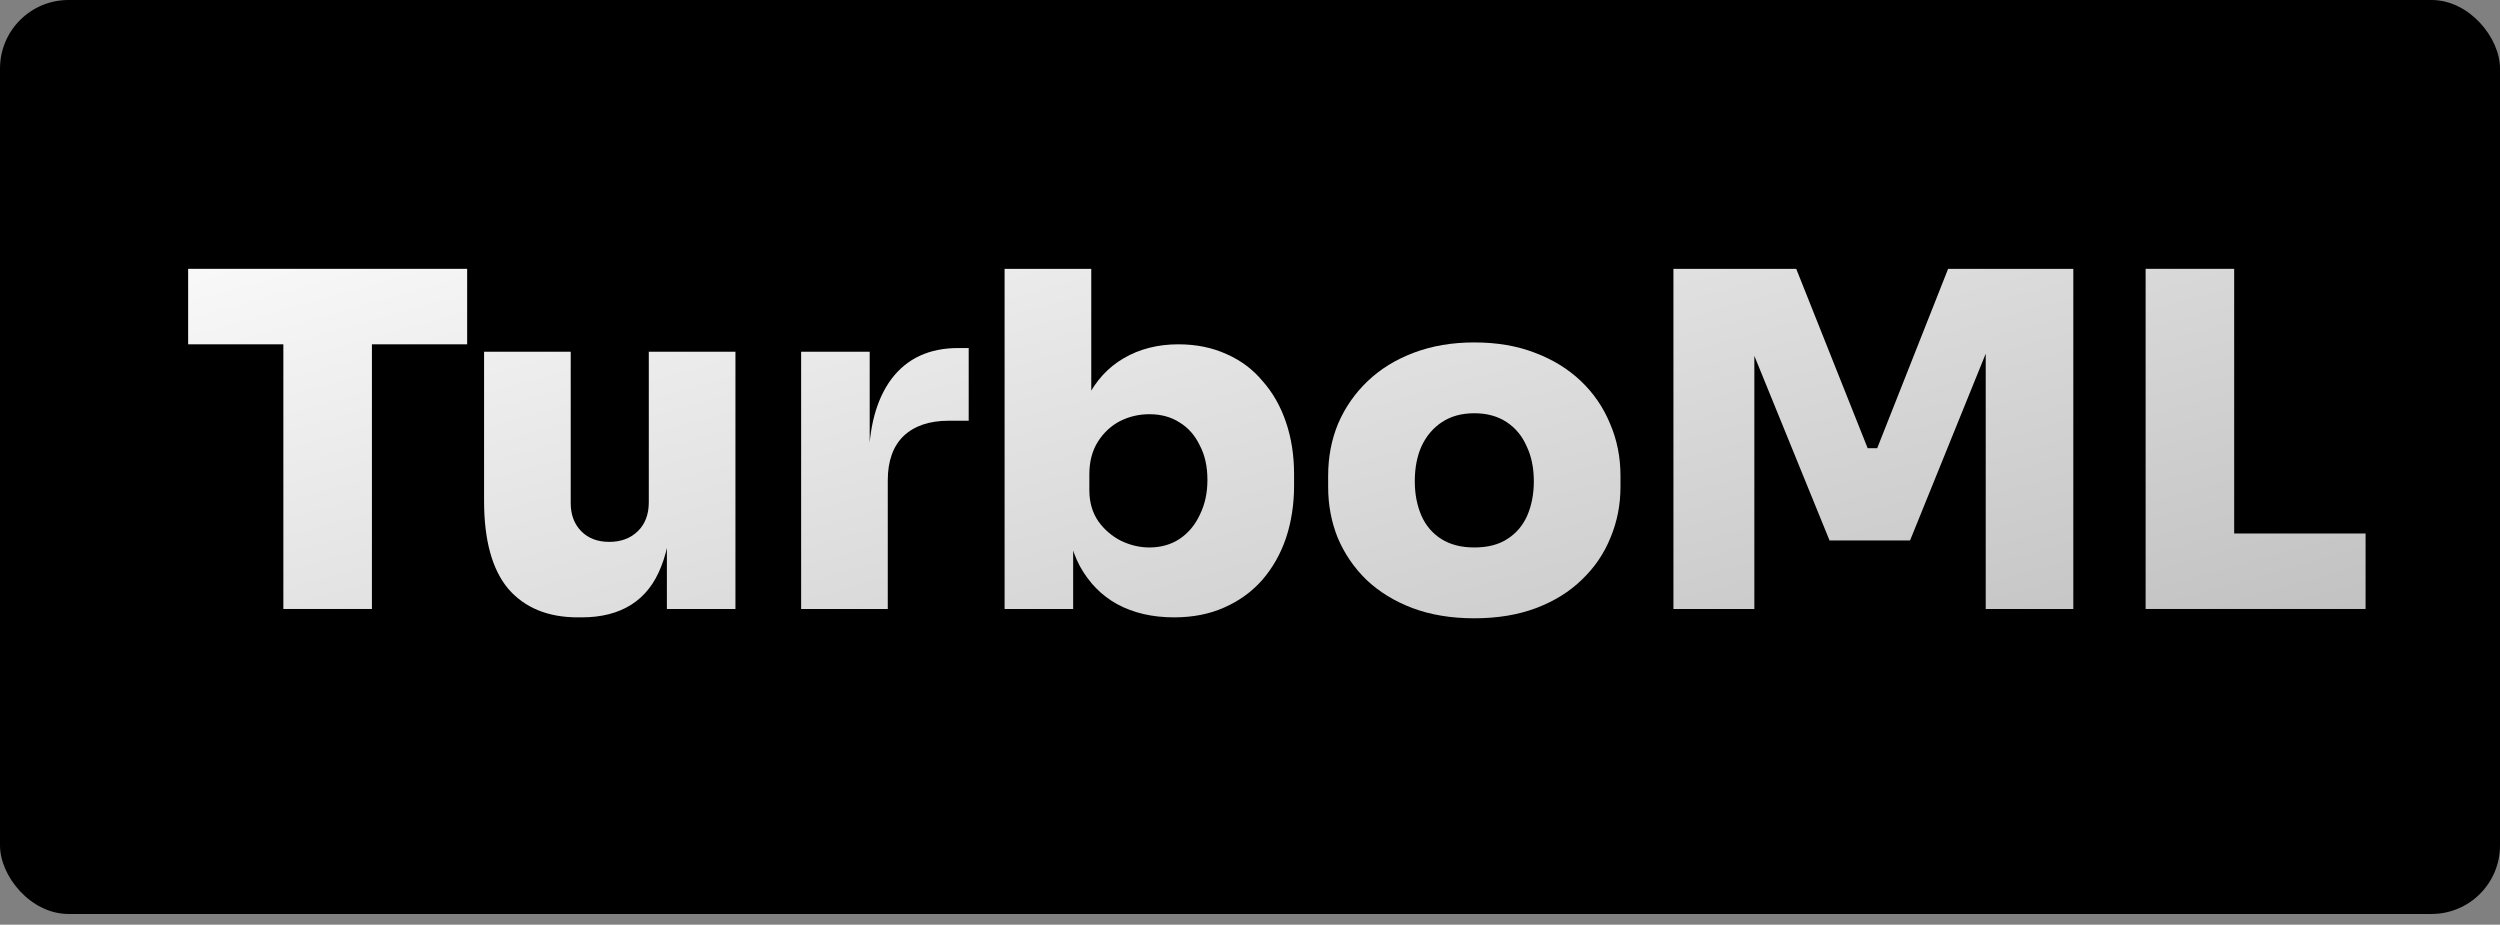 <svg width="73" height="27" viewBox="0 0 73 27" fill="none" xmlns="http://www.w3.org/2000/svg">
<rect x="0" y="0" width="73" height="27" fill="#808080" stroke="none"/>
<rect width="73" height="26.688" rx="2" fill="black"/>
<path d="M8.274 17.782V9.782H10.86V17.782H8.274ZM5.494 10.054V7.85H13.641V10.054H5.494Z" fill="url(#paint0_linear_313_4961)"/>
<path d="M16.873 18.027C16.002 18.027 15.326 17.75 14.844 17.197C14.371 16.634 14.135 15.777 14.135 14.625V10.271H16.665V14.693C16.665 15.029 16.767 15.301 16.971 15.51C17.175 15.718 17.448 15.823 17.791 15.823C18.134 15.823 18.412 15.718 18.625 15.51C18.838 15.301 18.945 15.02 18.945 14.666V10.271H21.475V17.782H19.473V14.625H19.612C19.612 15.396 19.51 16.036 19.306 16.544C19.112 17.043 18.82 17.414 18.43 17.659C18.041 17.904 17.559 18.027 16.985 18.027H16.873Z" fill="url(#paint1_linear_313_4961)"/>
<path d="M23.393 17.782V10.271H25.395V13.537H25.367C25.367 12.485 25.589 11.659 26.034 11.061C26.488 10.462 27.137 10.163 27.98 10.163H28.286V12.285H27.703C27.137 12.285 26.697 12.435 26.382 12.734C26.076 13.033 25.923 13.464 25.923 14.027V17.782H23.393Z" fill="url(#paint2_linear_313_4961)"/>
<path d="M34.284 18.027C33.653 18.027 33.102 17.9 32.629 17.646C32.166 17.392 31.8 17.02 31.531 16.53C31.271 16.04 31.133 15.442 31.114 14.734H31.336V17.782H29.334V7.85H31.865V12.965L31.309 13.51C31.336 12.775 31.48 12.149 31.739 11.632C31.999 11.115 32.356 10.725 32.81 10.462C33.273 10.19 33.806 10.054 34.409 10.054C34.928 10.054 35.396 10.149 35.813 10.339C36.23 10.521 36.582 10.784 36.869 11.129C37.166 11.464 37.393 11.863 37.55 12.326C37.708 12.789 37.787 13.296 37.787 13.85V14.176C37.787 14.73 37.708 15.242 37.55 15.714C37.393 16.176 37.161 16.584 36.855 16.938C36.55 17.283 36.179 17.55 35.743 17.741C35.317 17.931 34.83 18.027 34.284 18.027ZM33.561 15.986C33.894 15.986 34.186 15.904 34.437 15.741C34.696 15.569 34.895 15.333 35.034 15.033C35.183 14.734 35.257 14.394 35.257 14.013C35.257 13.623 35.183 13.287 35.034 13.006C34.895 12.716 34.701 12.494 34.45 12.339C34.2 12.176 33.904 12.095 33.561 12.095C33.255 12.095 32.968 12.163 32.699 12.299C32.439 12.435 32.226 12.634 32.059 12.897C31.892 13.16 31.809 13.478 31.809 13.85V14.312C31.809 14.666 31.897 14.97 32.073 15.224C32.249 15.469 32.472 15.659 32.74 15.795C33.009 15.922 33.283 15.986 33.561 15.986Z" fill="url(#paint3_linear_313_4961)"/>
<path d="M43.05 18.054C42.373 18.054 41.771 17.954 41.242 17.755C40.714 17.555 40.265 17.278 39.894 16.925C39.533 16.571 39.255 16.163 39.06 15.7C38.875 15.238 38.782 14.743 38.782 14.217V13.891C38.782 13.346 38.879 12.838 39.074 12.367C39.278 11.895 39.565 11.482 39.936 11.129C40.306 10.775 40.756 10.498 41.284 10.299C41.812 10.099 42.401 9.999 43.05 9.999C43.708 9.999 44.296 10.099 44.815 10.299C45.343 10.498 45.793 10.775 46.164 11.129C46.535 11.482 46.817 11.895 47.012 12.367C47.216 12.838 47.318 13.346 47.318 13.891V14.217C47.318 14.743 47.22 15.238 47.026 15.7C46.84 16.163 46.562 16.571 46.192 16.925C45.83 17.278 45.385 17.555 44.857 17.755C44.329 17.954 43.726 18.054 43.05 18.054ZM43.05 15.986C43.439 15.986 43.759 15.904 44.009 15.741C44.269 15.578 44.463 15.351 44.593 15.061C44.723 14.761 44.788 14.426 44.788 14.054C44.788 13.664 44.718 13.324 44.579 13.033C44.449 12.734 44.255 12.498 43.995 12.326C43.736 12.154 43.42 12.067 43.05 12.067C42.679 12.067 42.364 12.154 42.104 12.326C41.845 12.498 41.646 12.734 41.507 13.033C41.377 13.324 41.312 13.664 41.312 14.054C41.312 14.426 41.377 14.761 41.507 15.061C41.636 15.351 41.831 15.578 42.09 15.741C42.35 15.904 42.67 15.986 43.05 15.986Z" fill="url(#paint4_linear_313_4961)"/>
<path d="M48.864 17.782V7.85H52.45L54.536 13.088H54.814L56.885 7.85H60.541V17.782H57.983V9.305L58.386 9.333L55.773 15.782H53.423L50.796 9.333L51.227 9.305V17.782H48.864Z" fill="url(#paint5_linear_313_4961)"/>
<path d="M62.652 17.782V7.85H65.238V17.782H62.652ZM64.96 17.782V15.578H69.075V17.782H64.96Z" fill="url(#paint6_linear_313_4961)"/>
<defs>
<linearGradient id="paint0_linear_313_4961" x1="42.086" y1="29.384" x2="32.94" y2="-3.223" gradientUnits="userSpaceOnUse">
<stop stop-color="#BABABA"/>
<stop offset="1" stop-color="white"/>
</linearGradient>
<linearGradient id="paint1_linear_313_4961" x1="42.086" y1="29.384" x2="32.94" y2="-3.223" gradientUnits="userSpaceOnUse">
<stop stop-color="#BABABA"/>
<stop offset="1" stop-color="white"/>
</linearGradient>
<linearGradient id="paint2_linear_313_4961" x1="42.086" y1="29.384" x2="32.94" y2="-3.223" gradientUnits="userSpaceOnUse">
<stop stop-color="#BABABA"/>
<stop offset="1" stop-color="white"/>
</linearGradient>
<linearGradient id="paint3_linear_313_4961" x1="42.086" y1="29.384" x2="32.94" y2="-3.223" gradientUnits="userSpaceOnUse">
<stop stop-color="#BABABA"/>
<stop offset="1" stop-color="white"/>
</linearGradient>
<linearGradient id="paint4_linear_313_4961" x1="42.086" y1="29.384" x2="32.94" y2="-3.223" gradientUnits="userSpaceOnUse">
<stop stop-color="#BABABA"/>
<stop offset="1" stop-color="white"/>
</linearGradient>
<linearGradient id="paint5_linear_313_4961" x1="42.086" y1="29.384" x2="32.94" y2="-3.223" gradientUnits="userSpaceOnUse">
<stop stop-color="#BABABA"/>
<stop offset="1" stop-color="white"/>
</linearGradient>
<linearGradient id="paint6_linear_313_4961" x1="42.086" y1="29.384" x2="32.94" y2="-3.223" gradientUnits="userSpaceOnUse">
<stop stop-color="#BABABA"/>
<stop offset="1" stop-color="white"/>
</linearGradient>
</defs>
</svg>
